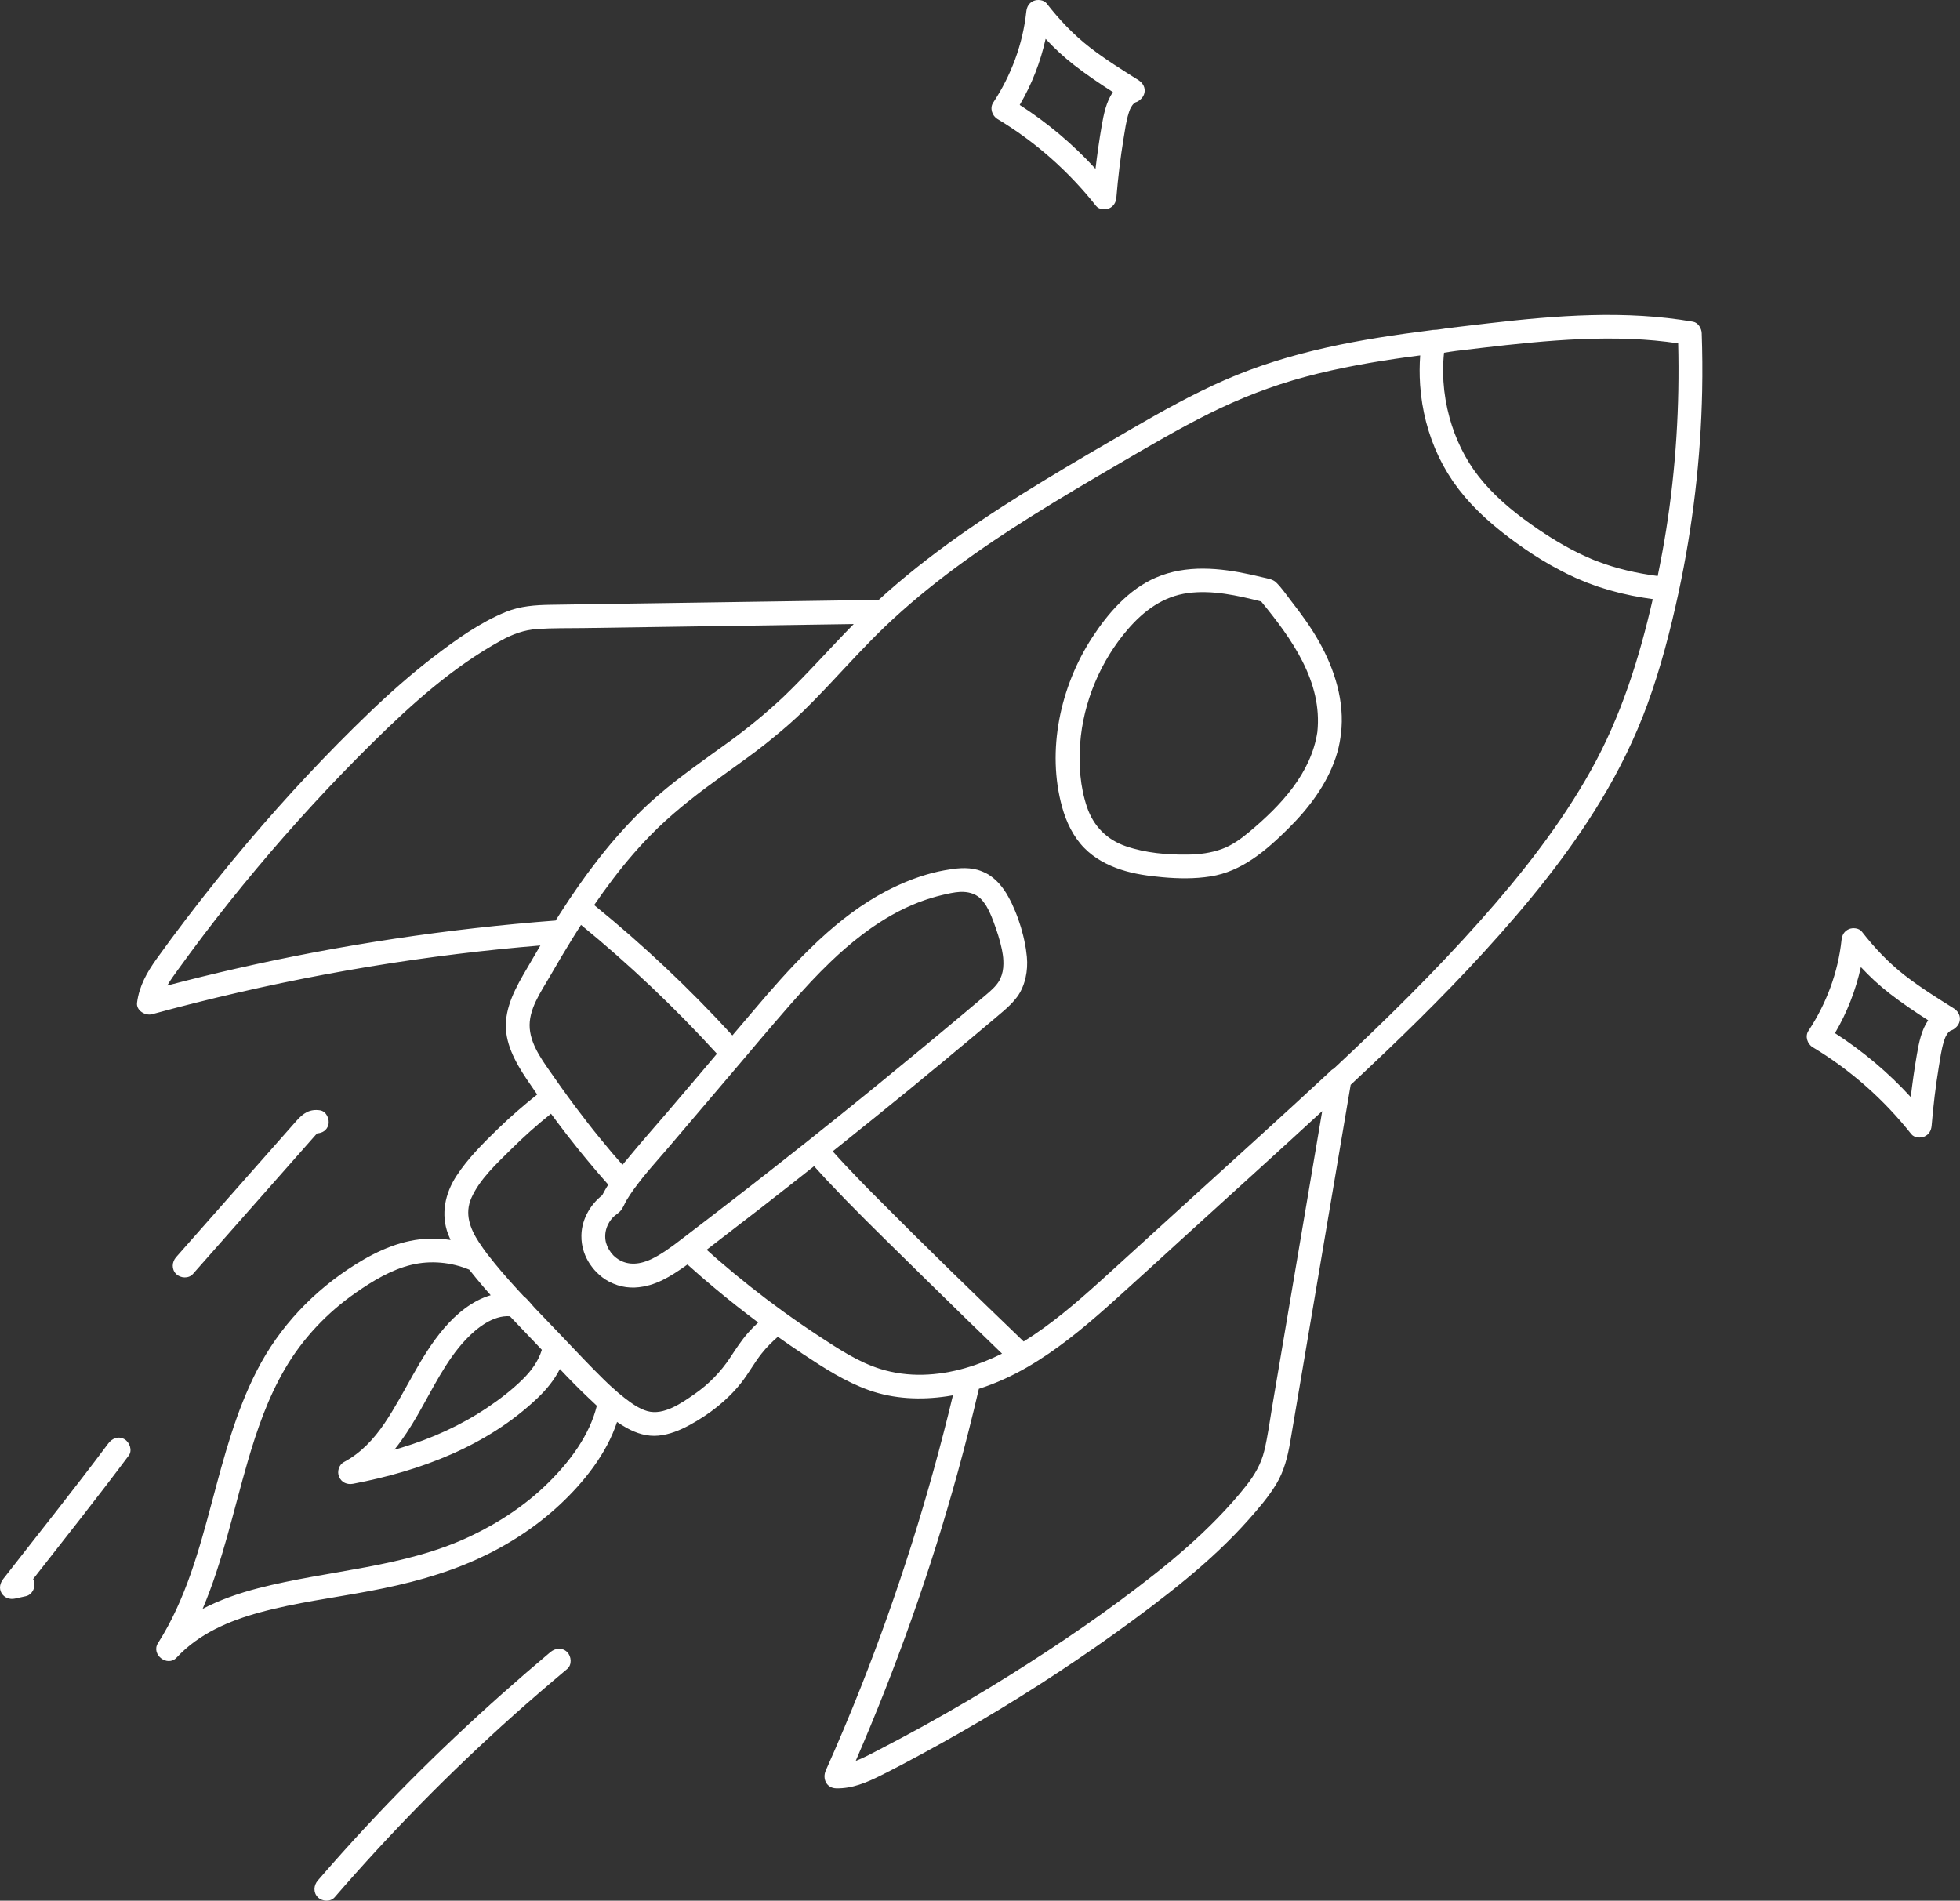 <?xml version="1.0" encoding="UTF-8" standalone="no"?><svg xmlns="http://www.w3.org/2000/svg" xmlns:xlink="http://www.w3.org/1999/xlink" fill="#000000" height="1000" preserveAspectRatio="xMidYMid meet" version="1" viewBox="0.0 0.0 1031.1 1000.0" width="1031.1" zoomAndPan="magnify"><rect x="0.0" y="0.0" width="1031.1" height="1000.0" fill="#333333" stroke="none"/><defs><clipPath id="a"><path d="M 0 0 L 1031.059 0 L 1031.059 1000 L 0 1000 Z M 0 0"/></clipPath></defs><g><g clip-path="url(#a)" id="change1_1"><path d="M 67.742 765.785 C 51.367 787.742 34.309 809.211 17.426 830.789 C 17.648 831.195 17.836 831.629 17.965 832.102 C 18.828 835.242 16.898 839.066 13.598 839.801 C 11.691 840.223 9.789 840.641 7.887 841.062 C 5.164 841.664 2.266 840.656 0.82 838.188 C -0.707 835.574 0.062 832.84 1.797 830.605 C 20.215 806.934 39.008 783.508 56.938 759.473 C 58.965 756.754 62.305 755.355 65.5 757.227 C 68.184 758.797 69.766 763.074 67.742 765.785 Z M 298.387 869.23 C 300.633 871.477 300.977 875.906 298.387 878.082 C 288.82 886.117 279.336 894.242 270.023 902.574 C 236.695 932.395 205.305 964.359 176.055 998.188 C 173.836 1000.762 169.465 1000.449 167.207 998.188 C 164.695 995.676 164.996 991.895 167.207 989.34 C 175.41 979.848 183.781 970.496 192.32 961.305 C 222.742 928.555 255.312 897.973 289.539 869.23 C 292.137 867.055 295.824 866.668 298.387 869.23 Z M 165.902 596.293 C 165.652 596.289 165.379 596.273 165.039 596.223 C 165.328 596.27 165.613 596.277 165.902 596.293 Z M 101.504 670.262 C 112.691 657.586 123.879 644.91 135.066 632.234 C 140.547 626.027 146.027 619.82 151.508 613.609 C 154.246 610.508 156.988 607.402 159.727 604.297 C 161.211 602.617 162.695 600.938 164.18 599.254 C 164.836 598.508 165.48 597.746 166.16 597.02 C 166.574 596.582 166.816 596.383 166.922 596.285 C 169.57 596.117 171.949 594.715 172.734 591.855 C 173.551 588.895 171.727 584.664 168.367 584.156 C 162.938 583.332 159.48 585.703 156.016 589.629 C 152.934 593.121 149.852 596.613 146.77 600.105 C 140.832 606.832 134.895 613.559 128.957 620.281 C 116.855 633.992 104.758 647.703 92.656 661.414 C 90.418 663.945 90.16 667.77 92.656 670.262 C 94.934 672.539 99.258 672.809 101.504 670.262 Z M 1008.422 554.727 C 1007.129 562.184 1006.078 569.676 1005.191 577.191 C 993.422 564.32 979.988 553.012 965.316 543.562 C 971.68 532.742 976.234 521.02 978.949 508.809 C 983.578 513.793 988.543 518.406 994.027 522.664 C 1000.559 527.738 1007.398 532.348 1014.352 536.809 C 1010.859 541.824 1009.5 548.434 1008.422 554.727 Z M 1030.84 534.367 C 1030.672 533.773 1030.379 533.215 1030.02 532.688 C 1029.961 532.578 1029.891 532.477 1029.82 532.371 C 1029.719 532.242 1029.609 532.121 1029.512 532 C 1029.309 531.773 1029.109 531.551 1028.879 531.34 C 1028.871 531.332 1028.859 531.324 1028.852 531.316 C 1028.578 531.078 1028.301 530.84 1027.961 530.629 C 1019.191 525.117 1010.352 519.617 1002.16 513.262 C 993.496 506.535 986.184 498.766 979.449 490.141 C 977.949 488.223 974.641 487.953 972.613 488.848 C 970.164 489.922 969.043 491.973 968.77 494.562 C 966.945 511.656 960.801 528.078 951.34 542.391 C 949.461 545.234 950.812 549.285 953.586 550.949 C 973.535 562.938 991.047 578.457 1005.488 596.703 C 1007 598.613 1010.281 598.895 1012.32 597.996 C 1014.73 596.938 1015.949 594.863 1016.172 592.277 C 1017.039 581.828 1018.281 571.418 1019.98 561.07 C 1020.699 556.695 1021.289 552.207 1022.609 547.965 C 1023.16 546.188 1023.449 545.336 1024.59 543.695 C 1024.988 543.129 1025.699 542.52 1026.18 542.227 C 1027.09 541.98 1027.922 541.504 1028.621 540.855 C 1030.52 539.34 1031.551 536.965 1030.84 534.367 Z M 550.074 20.453 C 554.703 25.438 559.668 30.047 565.152 34.309 C 571.68 39.383 578.527 43.988 585.477 48.449 C 581.98 53.469 580.625 60.078 579.543 66.367 C 578.258 73.824 577.203 81.32 576.316 88.836 C 564.547 75.961 551.113 64.652 536.441 55.207 C 542.805 44.383 547.359 32.66 550.074 20.453 Z M 524.711 62.594 C 544.66 74.578 562.172 90.098 576.609 108.348 C 578.121 110.258 581.406 110.535 583.445 109.641 C 585.855 108.582 587.078 106.504 587.293 103.922 C 588.16 93.473 589.402 83.062 591.102 72.711 C 591.82 68.34 592.41 63.852 593.734 59.605 C 594.289 57.832 594.578 56.977 595.719 55.34 C 596.113 54.773 596.824 54.16 597.305 53.867 C 598.219 53.621 599.043 53.145 599.742 52.5 C 601.641 50.98 602.676 48.605 601.961 46.012 C 601.801 45.418 601.504 44.859 601.148 44.328 C 601.082 44.223 601.016 44.117 600.941 44.012 C 600.844 43.887 600.738 43.766 600.633 43.645 C 600.441 43.414 600.238 43.191 600 42.98 C 599.992 42.977 599.984 42.973 599.977 42.965 C 599.703 42.723 599.422 42.484 599.086 42.273 C 590.316 36.762 581.477 31.262 573.285 24.902 C 564.621 18.18 557.309 10.406 550.574 1.781 C 549.078 -0.129 545.766 -0.398 543.738 0.488 C 541.289 1.566 540.168 3.613 539.895 6.207 C 538.07 23.301 531.926 39.719 522.465 54.031 C 520.586 56.879 521.938 60.926 524.711 62.594 Z M 876.5 278.91 C 875.219 286.992 873.707 295.031 872.066 303.051 C 861.152 301.645 850.484 299.238 840.176 295.27 C 839.566 295.035 838.953 294.812 838.352 294.566 C 837.867 294.367 837.391 294.156 836.91 293.953 C 827.211 289.828 818.02 284.473 809.301 278.539 C 808.828 278.219 808.367 277.891 807.898 277.566 C 807.098 277.012 806.293 276.461 805.5 275.898 C 804.922 275.488 804.348 275.062 803.77 274.645 C 803.078 274.148 802.387 273.652 801.703 273.145 C 801.082 272.684 800.473 272.207 799.855 271.738 C 799.223 271.258 798.586 270.781 797.961 270.289 C 797.312 269.781 796.68 269.258 796.039 268.738 C 795.457 268.266 794.867 267.805 794.293 267.32 C 793.617 266.758 792.957 266.172 792.289 265.594 C 791.77 265.145 791.238 264.699 790.727 264.238 C 790.02 263.605 789.332 262.953 788.641 262.305 C 788.184 261.883 787.723 261.465 787.273 261.031 C 786.535 260.32 785.82 259.582 785.098 258.848 C 784.719 258.461 784.328 258.086 783.957 257.695 C 783.184 256.883 782.441 256.047 781.695 255.207 C 781.398 254.875 781.09 254.555 780.797 254.215 C 780.02 253.316 779.273 252.391 778.527 251.465 C 778.289 251.164 778.039 250.883 777.805 250.578 C 777.082 249.652 776.391 248.703 775.707 247.742 C 775.559 247.531 775.398 247.328 775.246 247.117 C 774.555 246.121 773.891 245.105 773.242 244.078 C 773.121 243.887 772.988 243.703 772.871 243.512 C 772.246 242.512 771.656 241.488 771.078 240.465 C 770.945 240.234 770.805 240.012 770.676 239.777 C 770.145 238.82 769.648 237.848 769.156 236.867 C 768.996 236.555 768.82 236.246 768.664 235.926 C 768.23 235.039 767.828 234.141 767.426 233.242 C 767.234 232.82 767.031 232.402 766.848 231.98 C 766.492 231.156 766.168 230.324 765.84 229.496 C 765.637 228.98 765.414 228.473 765.219 227.953 C 764.93 227.184 764.668 226.398 764.398 225.617 C 764.195 225.031 763.977 224.453 763.785 223.867 C 763.535 223.086 763.312 222.301 763.078 221.516 C 762.906 220.926 762.715 220.34 762.555 219.746 C 762.289 218.789 762.066 217.82 761.836 216.859 C 761.691 216.262 761.527 215.668 761.395 215.066 C 761.18 214.105 761.008 213.133 760.824 212.164 C 760.711 211.551 760.574 210.941 760.469 210.324 C 760.32 209.438 760.211 208.543 760.086 207.652 C 759.988 206.945 759.867 206.238 759.785 205.531 C 759.699 204.773 759.648 204.016 759.578 203.262 C 759.504 202.41 759.406 201.562 759.352 200.707 C 759.316 200.141 759.312 199.566 759.285 198.996 C 759.238 197.953 759.18 196.914 759.172 195.871 C 759.164 195.574 759.184 195.277 759.184 194.98 C 759.18 191.84 759.336 188.703 759.66 185.586 C 761.793 185.27 763.93 184.879 765.984 184.633 C 770.457 184.102 774.926 183.562 779.395 183.039 C 788.086 182.023 796.777 181.051 805.488 180.242 C 823.008 178.613 840.629 177.637 858.223 178.348 C 866.465 178.68 874.684 179.422 882.836 180.641 C 883.66 213.496 881.652 246.445 876.5 278.91 Z M 836.996 405.191 C 821.043 433.758 800.738 459.602 779.055 484.004 C 754.699 511.422 728.531 537.145 701.699 562.188 C 700.98 562.559 700.324 563.043 699.816 563.648 C 675.266 586.488 650.348 608.938 625.555 631.516 C 624.906 632.105 624.254 632.699 623.605 633.289 C 623.602 633.293 623.602 633.293 623.598 633.297 C 623.594 633.301 623.59 633.305 623.586 633.309 C 611.715 644.117 599.844 654.93 587.973 665.738 C 587.613 666.066 587.254 666.395 586.895 666.723 C 584.195 669.176 581.504 671.637 578.797 674.078 C 566.094 685.562 553.07 696.734 538.52 705.797 C 512.77 681.02 487.078 656.113 461.918 630.738 C 460.055 628.855 458.168 626.992 456.312 625.105 C 453.484 622.234 450.711 619.312 447.934 616.391 C 446.855 615.258 445.754 614.148 444.688 613.008 C 442.445 610.617 440.266 608.172 438.062 605.746 C 438.961 605.031 439.848 604.309 440.742 603.594 C 447.172 598.461 453.59 593.312 459.988 588.137 C 463.52 585.277 467.043 582.41 470.566 579.539 C 473.531 577.125 476.516 574.73 479.473 572.309 C 482.406 569.898 485.316 567.461 488.242 565.047 C 490.77 562.965 493.32 560.906 495.844 558.816 C 497.859 557.145 499.852 555.449 501.863 553.773 C 504.094 551.922 506.34 550.09 508.562 548.23 C 513.262 544.305 517.949 540.367 522.633 536.418 C 524.422 534.902 526.219 533.426 527.961 531.895 C 530.328 529.84 532.586 527.688 534.484 525.246 C 534.852 524.789 535.219 524.328 535.57 523.852 C 537.191 521.414 538.324 518.82 539.086 516.133 C 539.152 515.895 539.211 515.648 539.273 515.41 C 539.355 515.086 539.441 514.766 539.516 514.438 C 540.344 510.824 540.551 507.082 540.203 503.363 C 540.184 503.141 540.145 502.91 540.117 502.684 C 540.027 501.66 539.895 500.645 539.742 499.625 C 539.719 499.453 539.695 499.281 539.668 499.105 C 539.539 498.309 539.398 497.512 539.238 496.719 C 538.125 490.746 536.312 484.742 533.941 479.113 C 532.938 476.637 531.801 474.215 530.504 471.914 C 530.488 471.887 530.473 471.855 530.457 471.824 C 529.09 469.297 527.438 466.883 525.488 464.75 C 525.359 464.609 525.23 464.473 525.098 464.332 C 524.809 464.027 524.516 463.727 524.211 463.438 C 524.051 463.281 523.891 463.133 523.727 462.98 C 523.383 462.668 523.035 462.363 522.68 462.066 C 522.605 462.008 522.531 461.949 522.457 461.895 C 521.645 461.234 520.801 460.613 519.906 460.066 C 518.965 459.488 517.98 459.031 516.988 458.621 C 516.562 458.441 516.137 458.27 515.703 458.113 C 515.641 458.094 515.574 458.07 515.512 458.051 C 515.105 457.91 514.703 457.766 514.285 457.648 C 508.574 456.051 502.574 456.844 496.844 457.887 C 492.645 458.648 488.5 459.734 484.438 461.062 C 484.219 461.133 484.004 461.211 483.785 461.281 C 482.691 461.648 481.602 462.023 480.52 462.426 C 480.039 462.602 479.562 462.789 479.086 462.977 C 478.246 463.301 477.406 463.629 476.574 463.973 C 476.07 464.18 475.566 464.395 475.062 464.613 C 474.188 464.988 473.316 465.371 472.449 465.77 C 472.105 465.93 471.762 466.09 471.414 466.254 C 469.691 467.062 467.977 467.895 466.293 468.773 C 453.402 475.52 441.816 484.418 431.152 494.312 C 430.641 494.785 430.137 495.262 429.629 495.734 C 428.25 497.035 426.887 498.355 425.535 499.691 C 415.207 509.812 405.652 520.754 396.297 531.828 C 392.613 536.129 388.941 540.434 385.293 544.762 C 362.766 520.152 338.453 497.223 312.562 476.176 C 318.895 466.938 325.625 457.984 332.945 449.52 C 333.223 449.203 333.496 448.891 333.773 448.574 C 334.512 447.73 335.262 446.891 336.016 446.055 C 336.828 445.152 337.645 444.258 338.473 443.367 C 338.664 443.164 338.855 442.961 339.047 442.754 C 340.121 441.609 341.207 440.48 342.305 439.359 C 342.574 439.086 342.844 438.816 343.109 438.551 C 344.059 437.59 345.016 436.637 345.98 435.695 C 356.684 425.387 368.449 416.434 380.551 407.75 C 382.527 406.332 384.5 404.91 386.465 403.484 C 390.23 400.785 393.984 398.07 397.684 395.281 C 401.004 392.773 404.246 390.199 407.422 387.559 C 412.695 383.262 417.82 378.777 422.723 374.004 C 426.566 370.262 430.301 366.41 433.992 362.52 C 434.23 362.273 434.469 362.031 434.699 361.785 C 435.156 361.309 435.605 360.824 436.059 360.344 C 436.504 359.867 436.949 359.395 437.395 358.922 C 446.68 349.035 455.816 339.02 465.598 329.625 C 488.977 307.344 515.457 288.648 542.781 271.508 C 557.855 262.047 573.203 253.027 588.57 244.051 C 604.23 234.902 619.871 225.68 636.113 217.586 C 652.328 209.504 669.117 202.977 686.621 198.27 C 704.387 193.496 722.547 190.359 740.75 187.828 C 742.871 187.535 745 187.273 747.125 186.996 C 746.758 192.059 746.73 197.137 747.062 202.191 C 747.074 202.324 747.074 202.461 747.086 202.598 C 747.176 203.91 747.305 205.223 747.445 206.531 C 747.48 206.852 747.496 207.172 747.535 207.488 C 747.672 208.684 747.852 209.871 748.027 211.059 C 748.09 211.488 748.137 211.922 748.207 212.355 C 748.383 213.445 748.602 214.531 748.809 215.617 C 748.91 216.141 748.992 216.66 749.102 217.184 C 749.312 218.188 749.562 219.188 749.801 220.188 C 749.945 220.777 750.066 221.375 750.219 221.961 C 750.469 222.922 750.754 223.867 751.027 224.816 C 751.207 225.438 751.367 226.062 751.559 226.676 C 751.844 227.602 752.168 228.512 752.48 229.43 C 752.695 230.059 752.895 230.695 753.121 231.32 C 753.445 232.215 753.801 233.09 754.152 233.973 C 754.402 234.609 754.641 235.254 754.906 235.891 C 755.27 236.75 755.664 237.598 756.051 238.449 C 756.34 239.09 756.613 239.734 756.918 240.367 C 757.312 241.191 757.738 241.996 758.156 242.812 C 758.488 243.457 758.809 244.113 759.156 244.754 C 759.574 245.523 760.023 246.277 760.465 247.035 C 760.852 247.703 761.223 248.375 761.621 249.031 C 762.055 249.738 762.52 250.434 762.973 251.129 C 763.371 251.742 763.746 252.367 764.16 252.973 C 764.211 253.047 764.266 253.117 764.316 253.191 C 764.371 253.27 764.418 253.352 764.473 253.43 C 764.914 254.07 765.387 254.68 765.844 255.305 C 766.375 256.035 766.895 256.777 767.445 257.492 C 767.949 258.148 768.48 258.781 769 259.422 C 769.586 260.145 770.16 260.879 770.762 261.586 C 771.301 262.215 771.863 262.824 772.41 263.438 C 773.027 264.129 773.633 264.824 774.262 265.496 C 774.844 266.117 775.453 266.723 776.051 267.332 C 776.676 267.969 777.285 268.613 777.926 269.238 C 778.562 269.863 779.219 270.465 779.863 271.074 C 780.488 271.664 781.105 272.262 781.742 272.836 C 782.418 273.449 783.113 274.047 783.805 274.648 C 784.434 275.199 785.055 275.758 785.695 276.301 C 786.398 276.895 787.121 277.477 787.836 278.062 C 788.48 278.59 789.117 279.125 789.773 279.645 C 790.484 280.211 791.211 280.766 791.934 281.324 C 792.523 281.781 793.109 282.25 793.707 282.699 C 793.789 282.766 793.875 282.824 793.957 282.887 C 794.027 282.938 794.098 282.996 794.168 283.051 C 794.754 283.488 795.352 283.918 795.941 284.355 C 796.66 284.887 797.375 285.422 798.102 285.941 C 798.652 286.34 799.211 286.727 799.766 287.117 C 800.613 287.715 801.453 288.312 802.309 288.898 C 802.793 289.23 803.285 289.555 803.777 289.883 C 804.707 290.508 805.637 291.137 806.578 291.746 C 807.008 292.023 807.441 292.289 807.875 292.566 C 808.883 293.207 809.887 293.852 810.906 294.473 C 811.312 294.723 811.727 294.957 812.133 295.199 C 813.188 295.832 814.238 296.465 815.305 297.074 C 815.664 297.281 816.035 297.477 816.398 297.684 C 818.102 298.641 819.82 299.562 821.551 300.453 C 822.469 300.93 823.379 301.41 824.301 301.863 C 824.852 302.133 825.414 302.383 825.969 302.648 C 826.934 303.105 827.895 303.574 828.871 304.016 C 828.891 304.023 828.91 304.031 828.934 304.039 C 828.965 304.055 828.992 304.07 829.023 304.086 C 830.102 304.566 831.188 304.996 832.27 305.445 C 833.094 305.789 833.914 306.156 834.742 306.48 C 835.934 306.949 837.133 307.359 838.328 307.789 C 839.086 308.062 839.84 308.359 840.602 308.617 C 841.734 309 842.879 309.332 844.016 309.684 C 844.855 309.941 845.688 310.227 846.527 310.469 C 847.5 310.746 848.484 310.988 849.465 311.246 C 850.48 311.516 851.488 311.805 852.512 312.055 C 853.223 312.227 853.941 312.367 854.656 312.527 C 855.953 312.824 857.254 313.129 858.562 313.395 C 858.762 313.434 858.969 313.465 859.172 313.504 C 862.57 314.176 866.008 314.738 869.473 315.215 C 862.34 346.5 852.719 377.047 836.996 405.191 Z M 681.934 665.227 C 679.102 681.949 676.273 698.668 673.441 715.391 C 672.055 723.578 670.664 731.77 669.277 739.961 C 667.961 747.746 666.957 755.676 665.09 763.355 C 663.418 770.211 660.055 775.977 655.719 781.496 C 650.965 787.547 645.809 793.293 640.441 798.809 C 630.109 809.426 618.879 819.133 607.266 828.316 C 583.074 847.449 557.453 864.93 531.324 881.297 C 516.484 890.594 501.387 899.48 486.055 907.945 C 478.391 912.18 470.664 916.309 462.887 920.328 C 458.793 922.445 454.582 924.805 450.18 926.422 C 471.543 877.148 489.566 826.453 503.816 774.664 C 507.828 760.082 511.531 745.422 514.961 730.691 C 523.98 727.812 532.668 723.816 540.82 719.062 C 555.816 710.316 569.316 699.258 582.266 687.758 C 582.848 687.234 583.426 686.711 584.012 686.191 C 584.988 685.316 585.961 684.445 586.934 683.57 C 597.59 674.016 608.129 664.328 618.699 654.676 C 622.785 650.953 626.875 647.234 630.961 643.512 C 652.531 623.902 674.137 604.328 695.578 584.582 C 691.031 611.465 686.484 638.348 681.934 665.227 Z M 463.09 720.223 C 451.668 716.656 441.445 709.918 431.508 703.422 C 425.074 699.219 418.75 694.852 412.516 690.359 C 412.402 690.277 412.289 690.188 412.176 690.113 C 411.918 689.93 411.664 689.742 411.406 689.559 C 400.035 681.309 389.039 672.574 378.402 663.406 C 377.812 662.895 377.219 662.387 376.629 661.871 C 374.988 660.445 373.383 658.98 371.762 657.531 C 372.543 656.926 373.316 656.324 374.074 655.746 C 381.125 650.352 388.148 644.914 395.164 639.473 C 396.828 638.184 398.5 636.91 400.16 635.621 C 409.562 628.309 418.93 620.949 428.266 613.555 C 430.352 615.859 432.426 618.176 434.547 620.445 C 435.488 621.453 436.453 622.438 437.402 623.438 C 439.852 626.023 442.301 628.613 444.785 631.168 C 445.816 632.227 446.867 633.27 447.902 634.32 C 450.336 636.801 452.77 639.277 455.227 641.734 C 456.492 642.996 457.766 644.25 459.035 645.512 C 461.219 647.676 463.398 649.848 465.59 652.008 C 465.637 652.051 465.68 652.094 465.723 652.137 C 465.754 652.164 465.781 652.195 465.812 652.227 C 480.055 666.246 494.297 680.27 508.602 694.219 C 508.605 694.223 508.605 694.223 508.605 694.223 C 508.613 694.23 508.617 694.23 508.621 694.238 C 514.777 700.238 520.961 706.211 527.145 712.184 C 521.027 715.23 514.672 717.797 508.035 719.699 C 507.98 719.715 507.922 719.742 507.863 719.762 C 493.238 723.938 477.789 724.809 463.09 720.223 Z M 393.52 701.258 C 390.004 705.277 387.117 709.723 384.188 714.172 C 379.199 721.738 372.891 728.23 365.438 733.41 C 358.723 738.078 349.195 744.859 340.562 742.426 C 336.109 741.172 332.074 738.188 328.453 735.398 C 327.406 734.594 326.383 733.758 325.371 732.902 C 325.34 732.875 325.312 732.84 325.281 732.812 C 325.113 732.668 324.949 732.516 324.781 732.371 C 324.77 732.359 324.754 732.344 324.738 732.332 C 323.484 731.246 322.242 730.137 321.016 729.016 C 321.016 729.012 321.012 729.012 321.008 729.008 C 320.512 728.551 320.023 728.082 319.531 727.621 C 318.781 726.906 318.039 726.188 317.301 725.465 C 310.176 718.469 303.34 711.156 296.445 703.93 C 296.422 703.898 296.402 703.871 296.375 703.844 C 291.367 698.629 286.359 693.414 281.367 688.184 C 279.617 686.352 277.723 683.676 275.496 681.977 C 274.406 680.809 273.32 679.641 272.242 678.465 C 269.223 675.176 266.25 671.852 263.367 668.441 C 261.301 666.008 259.27 663.535 257.324 661.008 C 256.957 660.531 256.613 660.098 256.266 659.691 C 254.781 657.711 253.355 655.691 252 653.629 C 247.242 646.367 244.273 638.535 248.027 630.16 C 252.398 620.402 261.117 612.375 268.574 604.961 C 275.32 598.254 282.434 591.898 289.863 585.949 C 291.199 587.766 292.547 589.57 293.902 591.367 C 294.488 592.145 295.078 592.914 295.664 593.688 C 296.398 594.645 297.117 595.605 297.852 596.559 C 299.652 598.891 301.48 601.195 303.32 603.496 C 303.559 603.797 303.789 604.102 304.031 604.398 C 306.781 607.824 309.594 611.199 312.43 614.555 C 313.16 615.422 313.895 616.285 314.633 617.145 C 316.402 619.211 318.188 621.262 319.992 623.301 C 319.742 623.691 319.488 624.082 319.246 624.48 C 319.223 624.523 319.191 624.566 319.168 624.609 C 318.859 625.125 318.559 625.645 318.262 626.164 C 317.754 627.051 317.266 627.949 316.797 628.859 C 316.562 629.047 316.328 629.238 316.098 629.438 C 315.984 629.527 315.867 629.617 315.762 629.711 C 315.062 630.316 314.398 630.961 313.758 631.625 C 313.594 631.797 313.426 631.965 313.266 632.141 C 312.656 632.805 312.086 633.496 311.539 634.211 C 311.414 634.375 311.289 634.539 311.168 634.707 C 310.586 635.508 310.043 636.336 309.543 637.188 C 309.527 637.219 309.508 637.246 309.492 637.277 C 307.273 641.109 305.949 645.43 305.863 649.914 C 305.863 649.918 305.859 649.922 305.859 649.926 C 305.859 649.93 305.859 649.934 305.859 649.938 C 305.848 650.703 305.855 651.477 305.914 652.254 C 305.918 652.301 305.93 652.348 305.934 652.391 C 306.238 656.84 307.77 661.145 310.211 664.875 C 310.449 665.254 310.734 665.602 310.992 665.969 C 311.312 666.41 311.621 666.859 311.969 667.281 C 312.523 667.973 313.125 668.621 313.746 669.258 C 313.812 669.32 313.871 669.395 313.938 669.457 C 315.789 671.316 317.879 672.945 320.219 674.195 C 326.348 677.465 332.422 678.023 338.328 676.91 C 338.367 676.902 338.41 676.898 338.453 676.891 C 339.188 676.746 339.922 676.574 340.652 676.383 C 341.02 676.289 341.391 676.234 341.758 676.129 C 346.461 674.77 350.738 672.535 354.812 669.934 C 357.145 668.484 359.43 666.91 361.652 665.289 C 363.797 667.219 365.961 669.133 368.137 671.023 C 368.793 671.594 369.449 672.164 370.109 672.73 C 377.633 679.207 385.336 685.473 393.211 691.516 C 393.238 691.535 393.266 691.555 393.289 691.574 C 395.141 692.996 396.992 694.41 398.863 695.805 C 396.992 697.531 395.199 699.34 393.52 701.258 Z M 288.602 779.965 C 276.703 791.758 262.602 801.062 247.492 808.227 C 212.285 824.906 173.027 825.992 135.84 835.605 C 125.809 838.195 115.816 841.648 106.598 846.461 C 117.137 821.703 122.77 794.867 130.266 769.086 C 135.199 752.133 140.992 735.418 149.93 720.137 C 159.258 704.188 172.105 690.605 187.266 680.066 C 196.191 673.863 205.84 668.012 216.5 665.441 C 226.488 663.031 237.387 664.043 246.875 668.008 C 249.355 671.191 251.961 674.273 254.516 677.293 C 255.703 678.695 256.93 680.066 258.145 681.449 C 248.387 684.277 240 691.332 233.523 698.922 C 220.656 714.004 213.293 732.559 202.27 748.859 C 196.715 757.074 189.867 764.457 180.961 769.211 C 178.238 770.664 177.199 774.293 178.398 777.023 C 179.715 780.016 182.633 781.246 185.781 780.648 C 221.219 773.895 256.211 760.82 282.766 735.562 C 287.43 731.129 291.637 726.016 294.523 720.27 C 299.375 725.41 304.309 730.477 309.438 735.309 C 310.922 736.762 312.43 738.195 313.973 739.602 C 310.164 755.137 299.773 768.895 288.602 779.965 Z M 280.938 705.832 C 282.312 707.27 283.684 708.719 285.047 710.172 C 283.195 716.238 279.469 721.273 274.855 725.809 C 269.191 731.371 262.824 736.25 256.238 740.66 C 242.316 749.992 227.086 756.848 211.066 761.695 C 209.871 762.059 208.668 762.379 207.469 762.719 C 212.051 757.066 216.012 750.852 219.641 744.562 C 227.539 730.863 234.562 715.828 245.133 704.699 C 250.914 698.613 259.434 691.895 268.242 692.52 C 271.617 696.102 275.02 699.652 278.422 703.199 C 279.262 704.074 280.098 704.957 280.938 705.832 Z M 389.949 558.699 C 393.191 554.895 396.41 551.066 399.637 547.234 C 404.699 541.293 409.777 535.363 414.906 529.484 C 418.723 525.113 422.613 520.77 426.602 516.512 C 429.961 512.965 433.371 509.473 436.895 506.09 C 442.172 501.023 447.746 496.164 453.621 491.707 C 454.762 490.848 455.902 489.992 457.066 489.168 C 457.473 488.879 457.871 488.586 458.277 488.301 C 458.832 487.914 459.391 487.535 459.953 487.152 C 460.273 486.938 460.594 486.719 460.918 486.504 C 461.684 485.992 462.457 485.492 463.234 484.992 C 463.484 484.832 463.738 484.676 463.992 484.516 C 464.684 484.078 465.375 483.652 466.074 483.23 C 466.777 482.805 467.484 482.387 468.195 481.98 C 468.449 481.832 468.699 481.684 468.953 481.535 C 473.57 478.93 478.352 476.629 483.301 474.719 C 483.355 474.699 483.406 474.68 483.461 474.66 C 484.477 474.27 485.504 473.906 486.535 473.551 C 486.93 473.414 487.324 473.277 487.723 473.148 C 488.512 472.887 489.305 472.641 490.102 472.402 C 491.859 471.871 493.629 471.379 495.414 470.953 C 498.57 470.199 501.922 469.422 505.238 469.238 C 509.047 469.145 512.656 469.941 515.523 472.453 C 516.191 473.07 516.812 473.758 517.387 474.5 C 517.801 475.039 518.191 475.594 518.559 476.176 C 518.699 476.391 518.84 476.605 518.973 476.828 C 519.406 477.562 519.816 478.312 520.195 479.086 C 520.281 479.262 520.367 479.441 520.453 479.625 C 520.836 480.43 521.195 481.242 521.535 482.062 C 521.559 482.113 521.578 482.172 521.602 482.227 C 521.988 483.164 522.348 484.105 522.691 485.035 C 524.449 489.77 526.047 494.598 527.07 499.547 C 527.258 500.449 527.414 501.371 527.547 502.297 C 527.605 502.777 527.68 503.258 527.723 503.742 C 527.727 503.812 527.734 503.883 527.742 503.953 C 527.824 504.988 527.867 506.027 527.863 507.059 C 527.844 509.938 527.344 512.527 526.18 515.027 C 526.125 515.137 526.066 515.246 526.012 515.355 C 525.906 515.566 525.797 515.781 525.684 515.992 C 523.91 518.996 521.188 521.301 518.457 523.617 C 510.781 530.133 503.047 536.578 495.312 543.02 C 491.887 545.875 488.453 548.723 485.02 551.562 C 477.711 557.613 470.375 563.633 463.02 569.629 C 460.391 571.773 457.766 573.93 455.129 576.066 C 445.199 584.121 435.238 592.133 425.234 600.094 C 423.883 601.168 422.52 602.23 421.164 603.305 C 412.523 610.16 403.852 616.98 395.148 623.762 C 392.219 626.043 389.277 628.312 386.344 630.59 C 377.188 637.68 368.023 644.754 358.809 651.766 C 357.383 652.844 355.941 653.949 354.48 655.051 C 353.074 656.055 351.676 657.07 350.246 658.031 C 347.891 659.613 345.281 661.234 342.531 662.516 C 342.309 662.613 342.086 662.719 341.863 662.812 C 341.602 662.93 341.34 663.043 341.074 663.148 C 340.207 663.488 339.328 663.801 338.434 664.059 C 332.258 665.844 326.766 664.539 322.652 660.469 C 320.898 658.629 319.539 656.367 318.848 653.965 C 318.785 653.73 318.723 653.5 318.676 653.266 C 318.609 652.992 318.574 652.719 318.527 652.445 C 318.172 649.961 318.477 647.359 319.562 644.883 C 319.586 644.828 319.613 644.77 319.637 644.715 C 319.773 644.414 319.914 644.117 320.074 643.82 C 320.113 643.75 320.152 643.68 320.195 643.605 C 320.34 643.34 320.492 643.074 320.652 642.816 C 321.102 642.105 321.605 641.43 322.16 640.797 C 323.426 639.395 324.82 638.703 326.129 637.395 C 327.723 635.801 328.559 633.242 329.711 631.324 C 329.824 631.137 329.945 630.957 330.062 630.77 C 330.543 629.988 331.031 629.215 331.539 628.449 C 331.797 628.059 332.07 627.676 332.336 627.289 C 332.723 626.723 333.109 626.16 333.512 625.605 C 335.141 623.371 336.836 621.18 338.562 619.008 C 342.75 613.855 347.234 608.914 351.508 603.891 C 354.641 600.211 357.77 596.531 360.902 592.855 C 360.918 592.832 360.938 592.812 360.953 592.789 C 361.43 592.23 361.906 591.672 362.383 591.109 C 365.953 586.914 369.523 582.719 373.094 578.52 C 373.559 577.977 374.023 577.426 374.488 576.883 C 379.641 570.82 384.797 564.762 389.949 558.699 Z M 278.68 541.152 C 277.848 531.18 284.57 521.906 289.297 513.68 C 293.199 506.895 297.184 500.156 301.309 493.504 C 301.648 493.02 301.953 492.508 302.258 491.996 C 303.383 490.195 304.508 488.398 305.656 486.613 C 331.094 507.449 354.996 530.109 377.164 554.398 C 374.203 557.922 371.238 561.441 368.262 564.945 C 363.617 570.402 358.977 575.863 354.332 581.32 C 353.324 582.508 352.316 583.691 351.309 584.875 C 344.742 592.586 337.93 600.184 331.477 608.035 C 330.125 609.625 328.785 611.223 327.484 612.848 C 325.672 610.781 323.84 608.734 322.062 606.641 C 321.121 605.527 320.207 604.395 319.273 603.273 C 316.863 600.383 314.469 597.477 312.121 594.531 C 311.078 593.223 310.059 591.895 309.027 590.578 C 306.859 587.797 304.711 585 302.598 582.176 C 301.488 580.691 300.391 579.195 299.301 577.699 C 296.66 574.09 294.039 570.465 291.5 566.781 C 286.285 559.223 279.473 550.66 278.68 541.152 Z M 292.289 484.312 C 235.742 488.617 179.484 497.027 124.188 509.625 C 112.066 512.387 100 515.355 87.977 518.512 C 89.699 515.531 91.801 512.727 93.68 510.113 C 98.012 504.098 102.426 498.141 106.898 492.23 C 115.914 480.32 125.238 468.648 134.824 457.191 C 154.227 433.996 174.73 411.723 196.258 390.48 C 216.652 370.355 238.363 350.852 263.617 336.977 C 269.617 333.68 275.711 331.402 282.594 330.941 C 290.699 330.398 298.895 330.562 307.016 330.441 C 323.094 330.203 339.176 329.965 355.254 329.727 C 386.539 329.262 417.824 328.797 449.113 328.332 C 436.711 340.941 425.02 354.25 412.293 366.492 C 403.219 375.012 393.672 382.902 383.504 390.277 C 377.066 394.949 370.562 399.551 364.164 404.281 C 364.145 404.297 364.121 404.312 364.102 404.328 C 362.816 405.277 361.539 406.234 360.266 407.195 C 359.363 407.875 358.469 408.562 357.574 409.254 C 356.953 409.727 356.336 410.199 355.723 410.68 C 355.379 410.949 355.027 411.211 354.684 411.48 C 353.789 412.184 352.918 412.902 352.039 413.617 C 351.523 414.031 351.008 414.445 350.492 414.863 C 350.047 415.234 349.602 415.613 349.156 415.992 C 346.25 418.414 343.387 420.891 340.609 423.477 C 336.785 427.039 333.117 430.766 329.562 434.594 C 329.262 434.922 328.961 435.25 328.656 435.574 C 327.754 436.562 326.852 437.547 325.965 438.547 C 325.184 439.422 324.422 440.305 323.656 441.188 C 323.117 441.809 322.574 442.426 322.047 443.055 C 321.902 443.227 321.75 443.391 321.605 443.562 C 320.965 444.324 320.336 445.105 319.699 445.875 C 319.094 446.609 318.484 447.34 317.887 448.078 C 317.008 449.168 316.141 450.27 315.277 451.371 C 314.848 451.918 314.41 452.461 313.984 453.012 C 307.137 461.848 300.758 471.051 294.734 480.469 C 293.977 481.648 293.223 482.836 292.477 484.023 C 292.414 484.121 292.352 484.219 292.289 484.312 Z M 890.637 169.262 C 855.062 163.09 819.027 165.957 783.398 170.062 C 778.414 170.637 773.43 171.23 768.449 171.824 C 765.984 172.117 763.523 172.41 761.059 172.711 C 758.805 172.984 756.41 173.566 754.141 173.566 C 753.75 173.566 753.34 173.633 752.93 173.723 C 715.699 178.406 678.863 184.801 644.289 199.973 C 627.473 207.352 611.414 216.312 595.539 225.508 C 579.891 234.566 564.266 243.68 548.816 253.074 C 518.395 271.578 488.609 291.562 462.254 315.621 C 429.527 316.109 396.801 316.594 364.074 317.082 C 347.477 317.328 330.875 317.574 314.277 317.82 C 306 317.945 297.719 318.051 289.441 318.191 C 281.512 318.324 273.617 318.891 266.199 321.914 C 252.445 327.523 239.824 336.574 228.102 345.578 C 216.16 354.75 204.898 364.734 194.043 375.164 C 171.879 396.465 150.875 419.016 130.961 442.43 C 119.551 455.852 108.523 469.594 97.848 483.605 C 92.59 490.504 87.406 497.469 82.355 504.523 C 77.289 511.602 73.215 518.812 72.098 527.566 C 71.57 531.707 76.508 534.562 80.02 533.602 C 140.188 517.152 201.691 505.602 263.754 499.32 C 270.59 498.633 277.43 498.012 284.277 497.445 C 282.672 500.152 281.086 502.867 279.512 505.59 C 273.824 515.438 267.168 525.555 266.191 537.176 C 265.254 548.332 271.055 558.75 277.027 567.707 C 278.852 570.445 280.715 573.156 282.602 575.855 C 275.484 581.52 268.609 587.465 262.074 593.805 C 254.242 601.402 246.18 609.422 240.18 618.59 C 234.129 627.836 231.746 638.895 235.781 649.445 C 236.16 650.438 236.582 651.41 237.023 652.379 C 233.414 651.828 229.758 651.582 226.152 651.672 C 211.973 652.023 199.027 657.734 187.176 665.152 C 165.102 678.965 146.961 697.984 135.086 721.211 C 124.07 742.742 117.895 766.25 111.691 789.5 C 104.773 815.414 97.664 841.68 83.105 864.512 C 79.301 870.473 88.082 877.312 92.93 872.094 C 104.602 859.539 120.488 852.742 136.762 848.309 C 155.754 843.137 175.398 840.703 194.711 837.047 C 214.137 833.367 233.184 828.43 251.227 820.227 C 267.031 813.047 281.855 803.465 294.559 791.598 C 307.074 779.902 319.145 764.848 324.609 748.117 C 326.273 749.25 327.98 750.316 329.734 751.297 C 334.824 754.129 340.52 755.906 346.391 755.328 C 352.27 754.75 357.707 752.504 362.863 749.703 C 373.051 744.164 382.59 736.789 389.812 727.672 C 393.777 722.668 396.797 717.004 400.754 712.012 C 403.27 708.844 406.164 705.988 409.203 703.312 C 413.664 706.477 418.164 709.586 422.723 712.605 C 433.609 719.812 444.727 726.98 457.09 731.395 C 470.234 736.086 484.422 736.652 498.133 734.629 C 499.195 734.473 500.254 734.293 501.312 734.102 C 488.816 786.316 472.648 837.641 452.902 887.57 C 447.062 902.336 440.898 916.965 434.43 931.461 C 432.516 935.75 434.73 940.738 439.832 940.879 C 448.191 941.102 455.879 937.867 463.215 934.195 C 470.441 930.586 477.578 926.789 484.688 922.949 C 498.668 915.395 512.461 907.492 526.047 899.25 C 553.34 882.691 579.859 864.793 605.312 845.52 C 617.801 836.062 630.02 826.223 641.395 815.441 C 646.762 810.355 651.934 805.066 656.84 799.539 C 662.043 793.684 667.316 787.586 671.379 780.863 C 675.547 773.965 677.41 766.391 678.762 758.527 C 680.164 750.383 681.527 742.227 682.906 734.074 C 685.797 717.012 688.688 699.949 691.574 682.887 C 697.902 645.504 704.227 608.121 710.551 570.738 C 734.691 548.246 758.398 525.273 780.652 500.902 C 803.312 476.09 824.848 449.863 842.258 421.047 C 851.898 405.09 860.16 388.289 866.574 370.773 C 873.613 351.543 878.773 331.547 883.094 311.547 C 890.551 276.742 894.746 241.211 895.461 205.621 C 895.664 195.512 895.578 185.402 895.23 175.297 C 895.141 172.766 893.363 169.734 890.637 169.262 Z M 693.02 385.16 C 689.68 407.02 673.676 423.891 657.336 437.578 C 652.961 441.246 648.168 444.766 642.754 446.715 C 637.023 448.781 631.074 449.539 625.008 449.625 C 614.016 449.777 602.672 448.809 592.254 445.219 C 582.359 441.809 575.277 434.723 571.859 424.68 C 568.238 414.051 567.434 402.512 568.23 391.367 C 569.812 369.387 579.02 347.609 593.426 330.961 C 601.824 321.254 611.957 313.746 624.984 312.02 C 637.871 310.309 650.988 313.312 663.461 316.438 C 679.473 335.945 695.84 358.648 693.02 385.16 Z M 679.207 316.156 C 676.703 312.949 674.273 309.281 671.359 306.438 C 669.594 304.711 666.871 304.387 664.562 303.82 C 662.449 303.309 660.336 302.812 658.211 302.348 C 641.617 298.727 624.043 296.992 608.047 303.902 C 593.707 310.102 582.734 322.789 574.406 335.645 C 557.789 361.285 550.48 394.859 558.77 424.688 C 560.965 432.586 564.629 440.242 570.406 446.148 C 575.711 451.57 582.539 455.184 589.684 457.539 C 596.754 459.871 604.238 460.879 611.629 461.543 C 620.035 462.297 628.426 462.422 636.785 461.113 C 653.367 458.52 666.238 447.34 677.773 435.887 C 688.469 425.266 697.879 412.906 702.715 398.48 C 703.887 394.988 704.711 391.402 705.215 387.754 C 705.254 387.488 705.258 387.223 705.273 386.961 C 705.336 386.672 705.402 386.387 705.438 386.09 C 707.52 369.18 702.121 352.152 693.891 337.531 C 689.641 329.98 684.531 322.98 679.207 316.156" fill="#ffffff"/></g></g></svg>